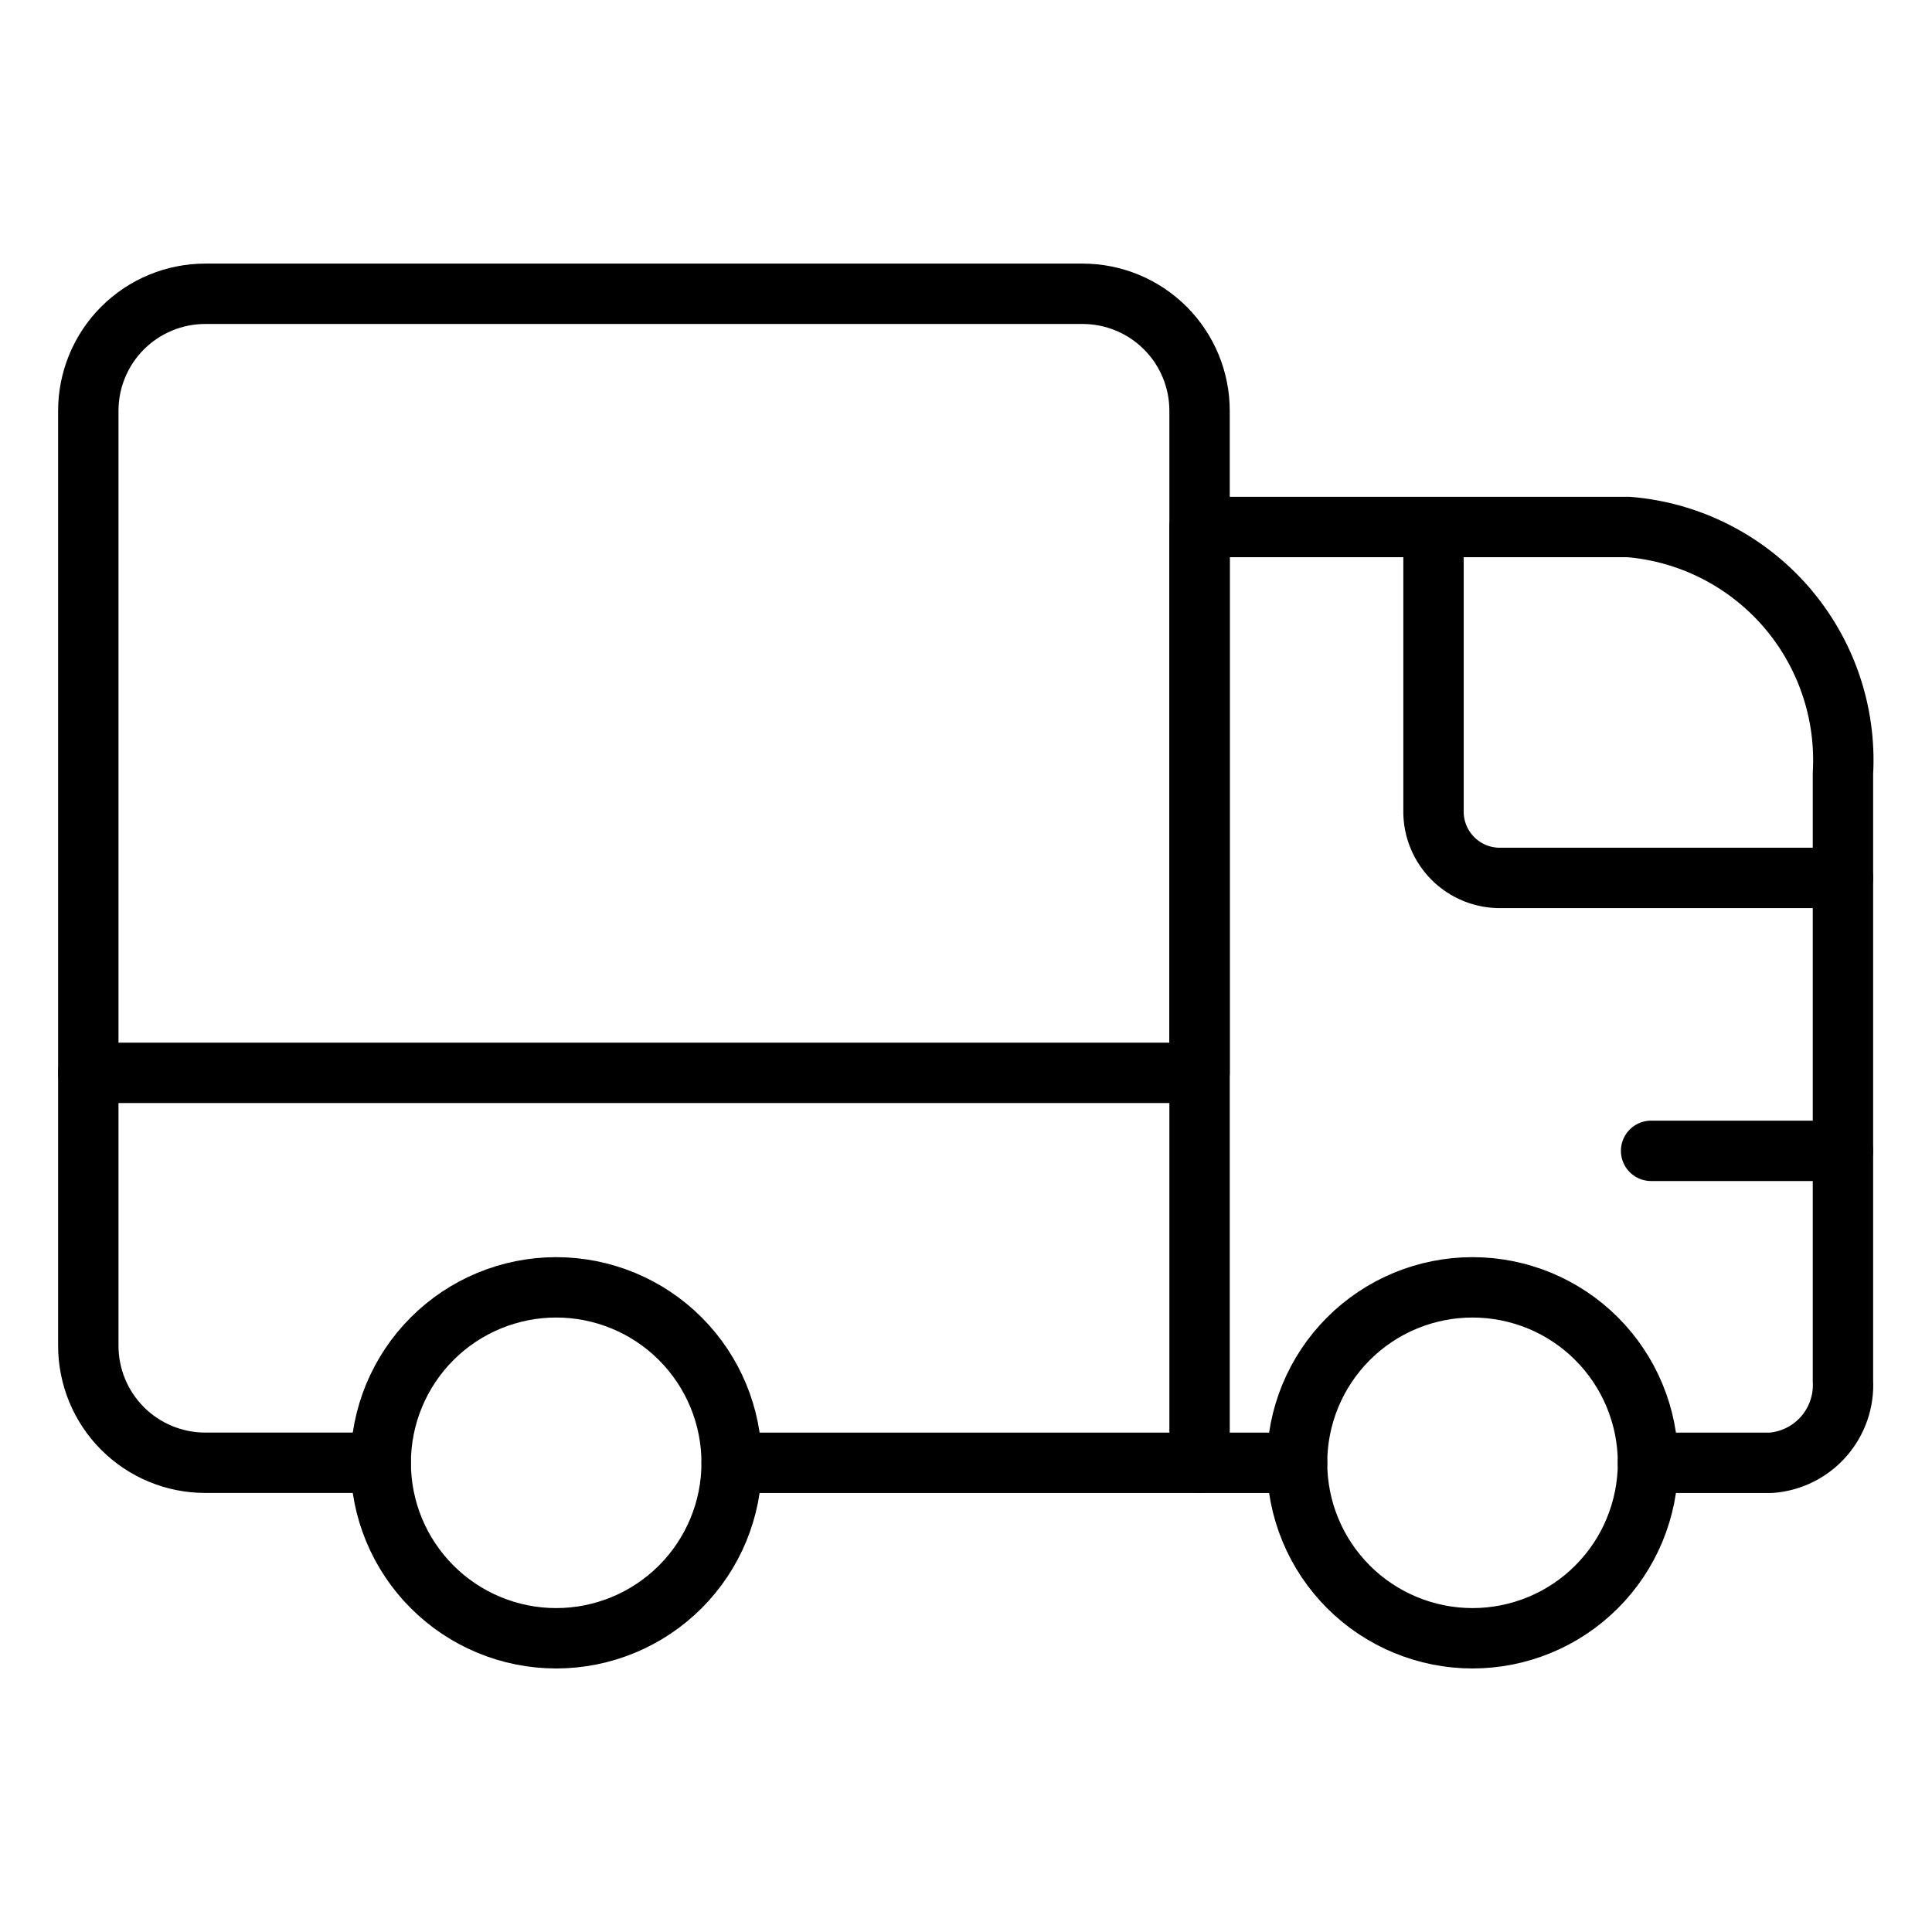 <svg xmlns="http://www.w3.org/2000/svg" fill="none" viewBox="0 0 64 64" height="64" width="64">
<path stroke-linejoin="round" stroke-linecap="round" stroke-width="2" stroke="black" d="M39.737 48.457V17.457H53.946C55.961 17.622 57.831 18.568 59.159 20.093C60.486 21.619 61.165 23.602 61.05 25.62V45.745C61.086 46.417 60.857 47.077 60.413 47.584C59.969 48.091 59.345 48.404 58.673 48.457H54.592"></path>
<path stroke-linejoin="round" stroke-linecap="round" stroke-width="2" stroke="black" d="M54.592 48.457C54.592 49.22 54.441 49.976 54.149 50.681C53.857 51.387 53.429 52.027 52.889 52.567C52.35 53.107 51.709 53.535 51.004 53.827C50.298 54.119 49.543 54.27 48.779 54.27C48.016 54.27 47.26 54.119 46.555 53.827C45.85 53.535 45.209 53.107 44.669 52.567C44.13 52.027 43.701 51.387 43.409 50.681C43.117 49.976 42.967 49.22 42.967 48.457C42.967 47.694 43.117 46.938 43.409 46.233C43.701 45.528 44.13 44.887 44.669 44.347C45.209 43.807 45.85 43.379 46.555 43.087C47.26 42.795 48.016 42.645 48.779 42.645C49.543 42.645 50.298 42.795 51.004 43.087C51.709 43.379 52.35 43.807 52.889 44.347C53.429 44.887 53.857 45.528 54.149 46.233C54.441 46.938 54.592 47.694 54.592 48.457Z"></path>
<path stroke-linejoin="round" stroke-linecap="round" stroke-width="2" stroke="black" d="M24.237 48.457C24.237 49.999 23.625 51.477 22.535 52.567C21.445 53.657 19.966 54.27 18.425 54.27C16.883 54.27 15.405 53.657 14.315 52.567C13.225 51.477 12.612 49.999 12.612 48.457C12.612 46.916 13.225 45.437 14.315 44.347C15.405 43.257 16.883 42.645 18.425 42.645C19.966 42.645 21.445 43.257 22.535 44.347C23.625 45.437 24.237 46.916 24.237 48.457Z"></path>
<path stroke-linejoin="round" stroke-linecap="round" stroke-width="2" stroke="black" d="M61.05 29.082H49.735C49.438 29.089 49.142 29.035 48.866 28.925C48.59 28.814 48.34 28.649 48.13 28.439C47.92 28.229 47.754 27.978 47.644 27.703C47.533 27.427 47.48 27.131 47.487 26.834V17.482"></path>
<path stroke-linejoin="round" stroke-linecap="round" stroke-width="2" stroke="black" d="M42.967 48.457H24.238"></path>
<path stroke-linejoin="round" stroke-linecap="round" stroke-width="2" stroke="black" d="M61.05 38.123H54.695"></path>
<path stroke-linejoin="round" stroke-linecap="round" stroke-width="2" stroke="black" d="M2.925 35.54H39.737V13.607C39.737 12.58 39.329 11.594 38.602 10.867C37.876 10.141 36.89 9.732 35.862 9.732H6.8C5.772 9.732 4.786 10.141 4.06 10.867C3.333 11.594 2.925 12.58 2.925 13.607V35.54Z"></path>
<path stroke-linejoin="round" stroke-linecap="round" stroke-width="2" stroke="black" d="M12.612 48.456H6.8C5.772 48.456 4.786 48.047 4.06 47.321C3.333 46.594 2.925 45.608 2.925 44.581V35.539"></path>
</svg>
